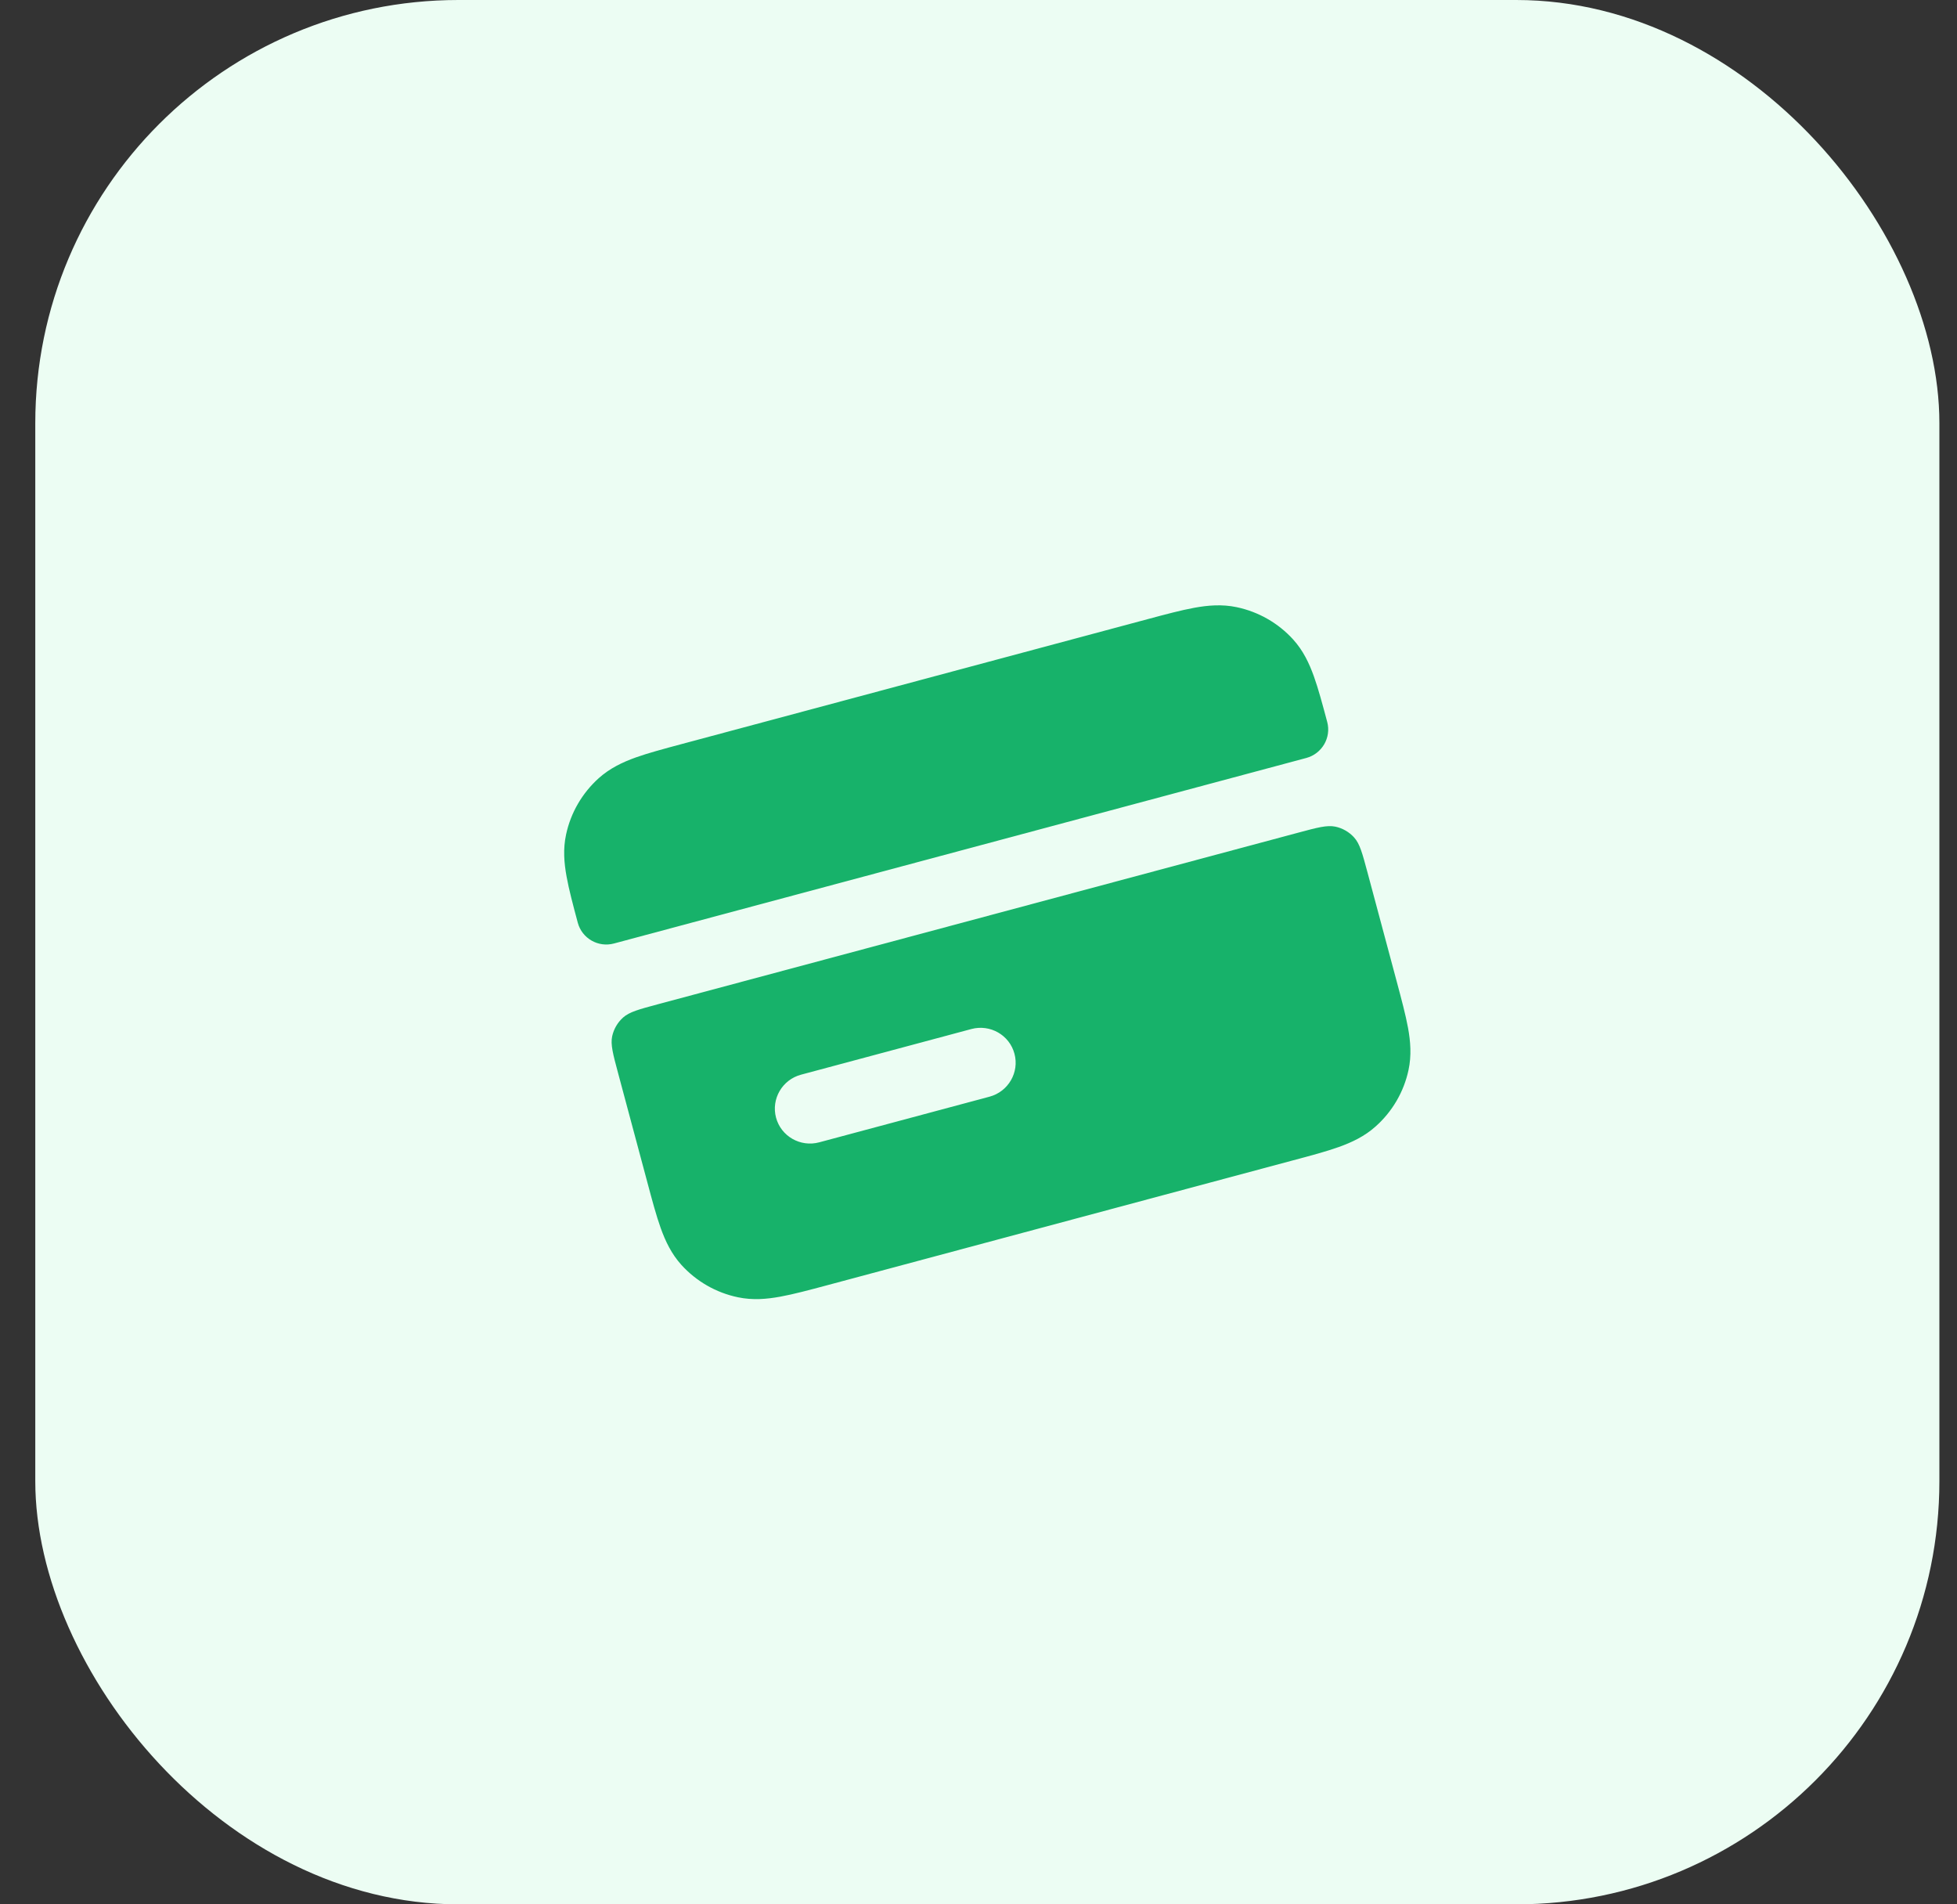 <svg width="37" height="36" viewBox="0 0 37 36" fill="none" xmlns="http://www.w3.org/2000/svg">
<rect x="0" y="0" width="37" height="36" fill="#333333" stroke="none"/>
<rect x="0.667" width="36" height="36" rx="8" fill="#ECFDF3"/>
<path d="M21.7 11.704L12.891 14.065C12.552 14.156 12.259 14.234 12.023 14.318C11.774 14.407 11.533 14.521 11.322 14.709C11.008 14.991 10.791 15.363 10.703 15.774C10.643 16.049 10.665 16.313 10.712 16.571C10.756 16.816 10.834 17.107 10.924 17.444C11.004 17.74 11.31 17.916 11.608 17.836L24.697 14.329C24.995 14.249 25.172 13.944 25.093 13.648C25.003 13.311 24.925 13.02 24.841 12.786C24.752 12.538 24.639 12.299 24.45 12.09C24.168 11.779 23.794 11.565 23.381 11.478C23.104 11.42 22.839 11.442 22.578 11.49C22.332 11.535 22.039 11.613 21.7 11.704Z" fill="#17B26A"/>
<path fill-rule="evenodd" clip-rule="evenodd" d="M11.781 19.235C11.9 19.129 12.08 19.081 12.441 18.984L24.549 15.74C24.909 15.643 25.09 15.595 25.246 15.627C25.384 15.656 25.508 15.728 25.602 15.832C25.709 15.95 25.757 16.129 25.853 16.487L26.408 18.558C26.498 18.895 26.576 19.186 26.621 19.431C26.668 19.689 26.689 19.953 26.63 20.228C26.542 20.639 26.325 21.012 26.01 21.293C25.8 21.482 25.559 21.595 25.31 21.684C25.074 21.768 24.781 21.847 24.441 21.937L15.633 24.298C15.293 24.389 15.001 24.467 14.754 24.512C14.494 24.56 14.229 24.582 13.952 24.524C13.539 24.438 13.165 24.223 12.883 23.912C12.694 23.703 12.581 23.464 12.492 23.217C12.408 22.982 12.33 22.692 12.24 22.354L11.685 20.283C11.589 19.925 11.541 19.746 11.574 19.59C11.604 19.453 11.676 19.329 11.781 19.235ZM15.145 20.316C14.789 20.411 14.578 20.775 14.672 21.128C14.767 21.481 15.132 21.69 15.488 21.595L18.708 20.732C19.063 20.637 19.275 20.273 19.18 19.92C19.086 19.567 18.721 19.358 18.365 19.453L15.145 20.316Z" fill="#17B26A"/>
</svg>
